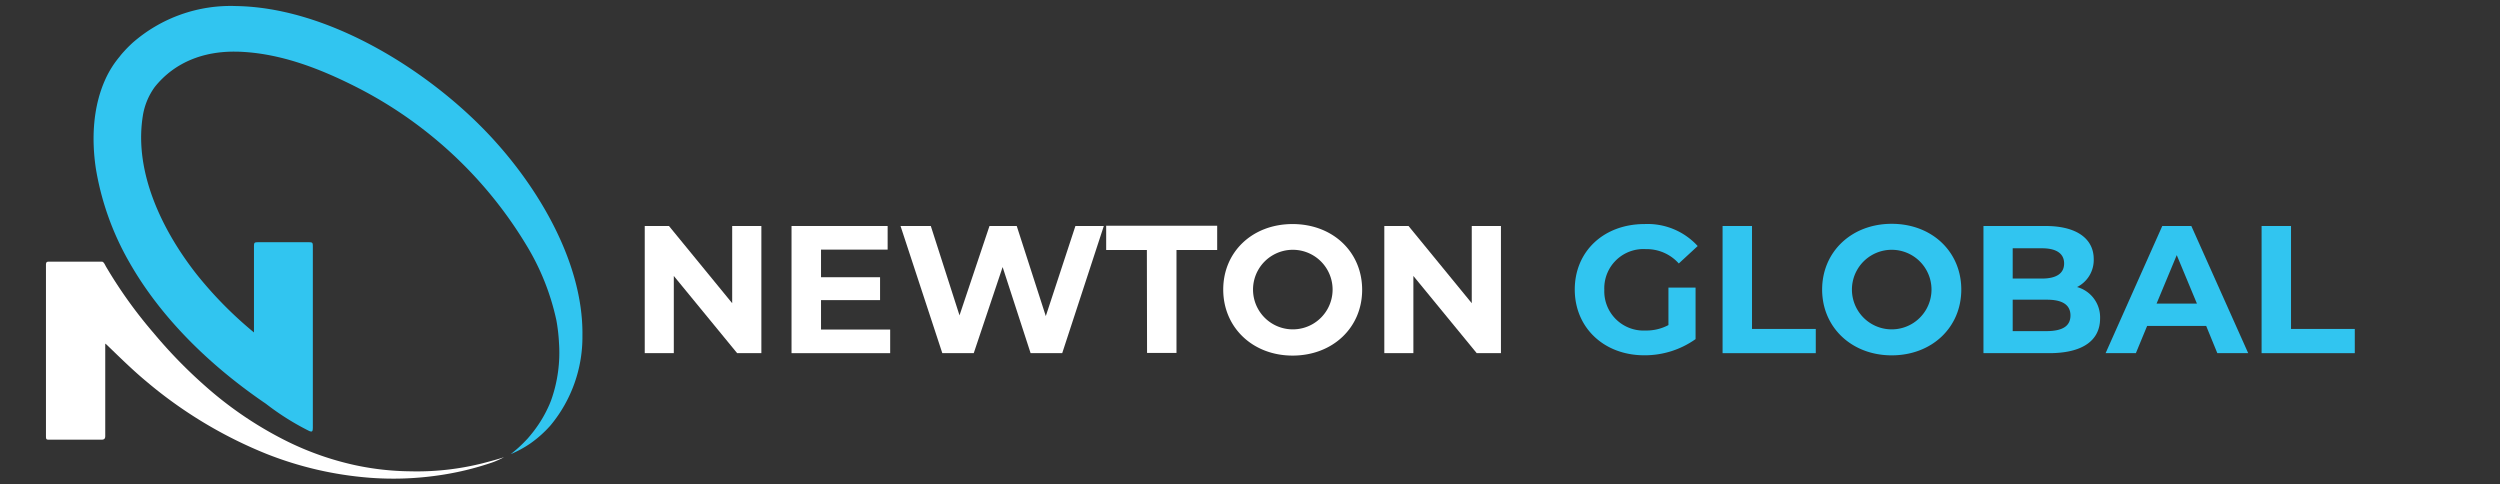 <svg id="Layer_1" data-name="Layer 1" xmlns="http://www.w3.org/2000/svg" viewBox="0 0 412.84 80"><rect x="0" y="0" width="412.84" height="80" fill="#333333" stroke="none"/><defs><style>.cls-1{fill:#fff;}.cls-2{fill:#31c5f0;}</style></defs><path class="cls-1" d="M17.38,56.74c0,4.78,0,10.55,0,15.25,0,.53-.24.62-.67.62H8.26c-.65,0-.67,0-.67-.73V45c0-.52,0-.73,0-1.24s.16-.55.53-.55h8.7c.32,0,.52.53.68.81a75.52,75.52,0,0,0,7.89,11,79.33,79.33,0,0,0,8.48,8.71,61.65,61.65,0,0,0,13.44,9.1,48.78,48.78,0,0,0,11.4,4,45.22,45.22,0,0,0,9,1,44.43,44.43,0,0,0,12.87-1.56c.35-.1,1.38-.35,2.65-.77a16.07,16.07,0,0,1-1.77.81A48.46,48.46,0,0,1,72,78.56a51.51,51.51,0,0,1-11,.33,58.44,58.44,0,0,1-17-3.94A72.9,72.9,0,0,1,24.18,63c-2.31-1.92-4.41-4-6.58-6.09Z"/><path class="cls-2" d="M79.41,20.86C69.36,10.78,53.63,1.23,39,1A24.56,24.56,0,0,0,21.87,7.09h0c-.44.41-.87.83-1.28,1.28-.27.29-.6.66-.85,1a16.14,16.14,0,0,0-2.28,3.59c-2.14,4.63-2.36,10-1.63,14.88a46.24,46.24,0,0,0,5.5,15.42h0C26.68,52.7,35,60.62,43.92,66.68a42.72,42.72,0,0,0,7.16,4.5c.52.21.57,0,.58-.56V40.87c0-.87,0-.87-.85-.87h-8c-.87,0-.87,0-.87.9v14a65,65,0,0,1-9.46-9.59c-5.64-7.17-10.33-16.77-8.92-26a11,11,0,0,1,2-4.95c3.3-4.12,8.13-5.91,13.37-5.83h.22c7,.18,13.72,2.79,20,6A69.49,69.49,0,0,1,86.88,40.41a40,40,0,0,1,5,12.49,29.07,29.07,0,0,1,.43,3.71h0A23.51,23.51,0,0,1,91,66.13c-.1.26-.2.51-.31.76h0a20.66,20.66,0,0,1-2.51,4.25h0c-.35.46-.72.91-1.1,1.34l-.1.1A21.69,21.69,0,0,1,84.33,75a18.26,18.26,0,0,0,3.22-1.75,19,19,0,0,0,3.36-3,22.85,22.85,0,0,0,5.27-14.82C96.36,42.79,88.12,29.58,79.41,20.86Z"/><path class="cls-1" d="M125.73,37.32v21h-4L111.27,45.57V58.32h-4.8v-21h4l10.44,12.75V37.32Z"/><path class="cls-1" d="M147,54.42v3.9H130.71v-21h15.87v3.9h-11v4.56h9.75v3.78h-9.75v4.86Z"/><path class="cls-1" d="M182.28,37.32l-6.87,21h-5.22L165.57,44.1,160.8,58.32h-5.19l-6.9-21h5l4.74,14.76,4.95-14.76h4.5l4.8,14.88,4.89-14.88Z"/><path class="cls-1" d="M189.39,41.28h-6.72v-4H201v4h-6.72v17h-4.86Z"/><path class="cls-1" d="M202,47.82C202,41.58,206.82,37,213.45,37s11.49,4.59,11.49,10.86-4.89,10.86-11.49,10.86S202,54.06,202,47.82Zm18.06,0a6.57,6.57,0,1,0-13.14,0,6.57,6.57,0,1,0,13.14,0Z"/><path class="cls-1" d="M247.86,37.32v21h-4L233.4,45.57V58.32h-4.8v-21h4l10.44,12.75V37.32Z"/><path class="cls-2" d="M275.52,47.49H280V56a14.49,14.49,0,0,1-8.49,2.67c-6.6,0-11.46-4.53-11.46-10.86S264.87,37,271.56,37a11.19,11.19,0,0,1,8.79,3.63l-3.12,2.88a7.11,7.11,0,0,0-5.43-2.37,6.47,6.47,0,0,0-6.87,6.72,6.48,6.48,0,0,0,6.81,6.72,7.72,7.72,0,0,0,3.78-.9Z"/><path class="cls-2" d="M284.46,37.32h4.86v17h10.53v4H284.46Z"/><path class="cls-2" d="M300.9,47.82c0-6.24,4.86-10.86,11.49-10.86s11.49,4.59,11.49,10.86S319,58.68,312.39,58.68,300.9,54.06,300.9,47.82Zm18.06,0a6.57,6.57,0,1,0-13.14,0,6.57,6.57,0,1,0,13.14,0Z"/><path class="cls-2" d="M346.8,52.59c0,3.63-2.88,5.73-8.4,5.73H327.54v-21H337.8c5.25,0,7.95,2.19,7.95,5.46A5,5,0,0,1,343,47.4,5.19,5.19,0,0,1,346.8,52.59ZM332.37,41v5h4.83c2.37,0,3.66-.84,3.66-2.49S339.57,41,337.2,41Zm9.54,11.1c0-1.77-1.35-2.61-3.87-2.61h-5.67v5.19H338C340.56,54.66,341.91,53.88,341.91,52.08Z"/><path class="cls-2" d="M364.32,53.82h-9.75l-1.86,4.5h-5l9.36-21h4.8l9.39,21h-5.1Zm-1.53-3.69-3.33-8-3.33,8Z"/><path class="cls-2" d="M373.47,37.32h4.86v17h10.53v4H373.47Z"/></svg>